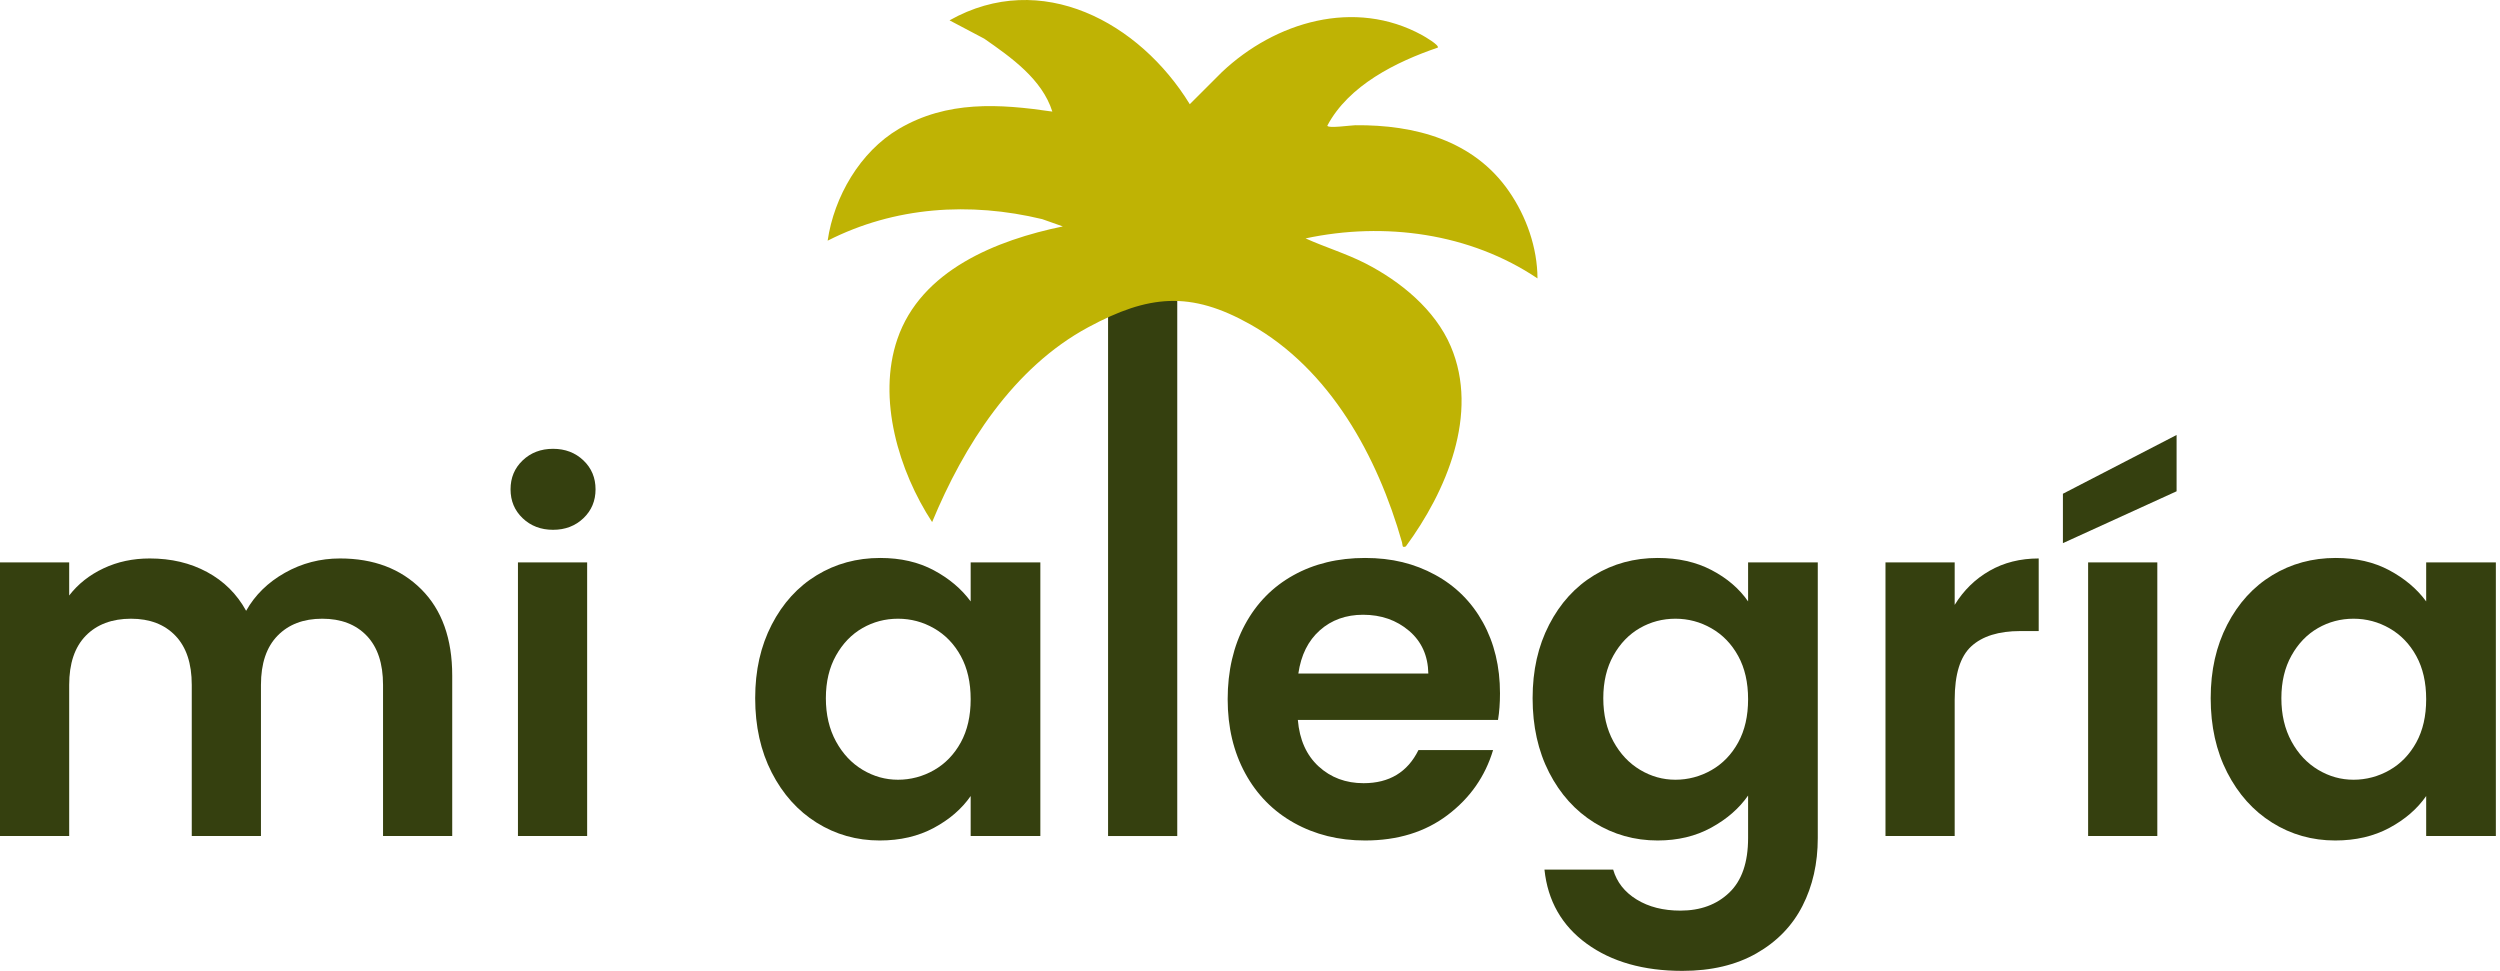 <svg width="206" height="80" viewBox="0 0 206 80" fill="none" xmlns="http://www.w3.org/2000/svg">
<path d="M34.718 48.56C36.413 50.255 37.263 52.625 37.263 55.662V68.889H31.562V56.436C31.562 54.67 31.114 53.322 30.218 52.386C29.322 51.45 28.1 50.982 26.552 50.982C25.005 50.982 23.778 51.45 22.867 52.386C21.956 53.322 21.503 54.67 21.503 56.436V68.889H15.801V56.436C15.801 54.67 15.353 53.322 14.457 52.386C13.561 51.45 12.34 50.982 10.792 50.982C9.244 50.982 7.977 51.45 7.066 52.386C6.155 53.322 5.701 54.67 5.701 56.436V68.889H0V46.342H5.701V49.069C6.434 48.118 7.376 47.375 8.532 46.831C9.687 46.286 10.955 46.017 12.34 46.017C14.106 46.017 15.679 46.388 17.064 47.136C18.448 47.884 19.522 48.947 20.281 50.331C21.014 49.029 22.078 47.986 23.478 47.197C24.878 46.408 26.39 46.017 28.018 46.017C30.788 46.017 33.023 46.866 34.718 48.56Z" fill="#35400F"/>
<path d="M43.066 42.7C42.399 42.064 42.069 41.27 42.069 40.319C42.069 39.368 42.399 38.574 43.066 37.938C43.733 37.302 44.568 36.982 45.571 36.982C46.574 36.982 47.408 37.302 48.075 37.938C48.742 38.574 49.073 39.368 49.073 40.319C49.073 41.27 48.742 42.064 48.075 42.7C47.408 43.336 46.574 43.656 45.571 43.656C44.568 43.656 43.733 43.336 43.066 42.7ZM48.381 46.342V68.889H42.679V46.342H48.381Z" fill="#35400F"/>
<path d="M63.591 51.47C64.503 49.705 65.735 48.352 67.297 47.401C68.86 46.449 70.601 45.976 72.531 45.976C74.216 45.976 75.687 46.317 76.949 46.993C78.212 47.67 79.225 48.525 79.983 49.557V46.342H85.725V68.889H79.983V65.593C79.25 66.651 78.237 67.526 76.949 68.218C75.661 68.91 74.175 69.256 72.49 69.256C70.591 69.256 68.86 68.767 67.297 67.79C65.735 66.814 64.503 65.435 63.591 63.66C62.68 61.884 62.227 59.839 62.227 57.534C62.227 55.23 62.68 53.236 63.591 51.47ZM79.169 54.055C78.624 53.063 77.891 52.305 76.969 51.776C76.048 51.246 75.055 50.982 73.997 50.982C72.938 50.982 71.96 51.241 71.064 51.755C70.168 52.269 69.441 53.022 68.886 54.014C68.331 55.006 68.051 56.176 68.051 57.534C68.051 58.893 68.331 60.078 68.886 61.096C69.441 62.113 70.174 62.891 71.085 63.436C71.996 63.98 72.963 64.25 73.997 64.25C75.03 64.25 76.048 63.985 76.969 63.456C77.891 62.927 78.624 62.169 79.169 61.177C79.713 60.185 79.983 59 79.983 57.616C79.983 56.232 79.713 55.047 79.169 54.055Z" fill="#35400F"/>
<path d="M97.006 24.635V68.889H91.305V24.635H97.006Z" fill="#35400F"/>
<path d="M123.436 59.325H106.943C107.08 60.953 107.65 62.23 108.653 63.151C109.656 64.072 110.893 64.535 112.359 64.535C114.477 64.535 115.984 63.624 116.88 61.808H123.029C122.377 63.98 121.13 65.761 119.282 67.16C117.434 68.559 115.169 69.256 112.481 69.256C110.308 69.256 108.363 68.772 106.637 67.811C104.912 66.849 103.568 65.486 102.606 63.721C101.644 61.955 101.16 59.92 101.16 57.616C101.16 55.311 101.633 53.236 102.585 51.47C103.537 49.705 104.866 48.352 106.576 47.401C108.287 46.449 110.257 45.976 112.481 45.976C114.706 45.976 116.549 46.439 118.244 47.36C119.939 48.281 121.257 49.593 122.194 51.287C123.131 52.981 123.599 54.93 123.599 57.127C123.599 57.941 123.543 58.674 123.436 59.325ZM117.694 55.499C117.669 54.034 117.139 52.859 116.106 51.979C115.072 51.099 113.81 50.656 112.318 50.656C110.908 50.656 109.717 51.084 108.755 51.938C107.793 52.793 107.202 53.978 106.984 55.499H117.694Z" fill="#35400F"/>
<path d="M141.029 46.973C142.307 47.64 143.31 48.499 144.043 49.557V46.342H149.785V69.052C149.785 71.143 149.363 73.005 148.523 74.648C147.683 76.291 146.42 77.594 144.735 78.555C143.05 79.517 141.014 80 138.627 80C135.425 80 132.798 79.252 130.746 77.762C128.695 76.271 127.534 74.236 127.264 71.657H132.925C133.225 72.689 133.867 73.509 134.86 74.119C135.852 74.73 137.054 75.035 138.464 75.035C140.118 75.035 141.462 74.541 142.495 73.549C143.529 72.557 144.043 71.062 144.043 69.052V65.552C143.31 66.61 142.297 67.49 141.009 68.197C139.721 68.905 138.245 69.256 136.59 69.256C134.692 69.256 132.951 68.767 131.378 67.79C129.805 66.814 128.562 65.435 127.651 63.66C126.74 61.884 126.287 59.839 126.287 57.534C126.287 55.23 126.74 53.236 127.651 51.47C128.562 49.705 129.794 48.352 131.357 47.401C132.92 46.449 134.661 45.976 136.59 45.976C138.275 45.976 139.752 46.307 141.029 46.973ZM143.228 54.055C142.684 53.063 141.951 52.305 141.029 51.776C140.108 51.246 139.115 50.982 138.056 50.982C136.998 50.982 136.02 51.241 135.124 51.755C134.228 52.269 133.5 53.022 132.945 54.014C132.391 55.006 132.111 56.176 132.111 57.534C132.111 58.893 132.391 60.078 132.945 61.096C133.5 62.113 134.233 62.891 135.145 63.436C136.056 63.98 137.023 64.25 138.056 64.25C139.09 64.25 140.108 63.985 141.029 63.456C141.951 62.927 142.684 62.169 143.228 61.177C143.773 60.185 144.043 59 144.043 57.616C144.043 56.232 143.773 55.047 143.228 54.055Z" fill="#35400F"/>
<path d="M163.937 47.034C165.118 46.358 166.467 46.017 167.989 46.017V51.999H166.482C164.69 51.999 163.341 52.422 162.43 53.261C161.519 54.1 161.066 55.566 161.066 57.657V68.889H155.364V46.342H161.066V49.843C161.799 48.647 162.756 47.711 163.937 47.034Z" fill="#35400F"/>
<path d="M179.351 40.482L169.984 44.755V40.685L179.351 35.842V40.482ZM177.763 46.342V68.889H172.061V46.342H177.763Z" fill="#35400F"/>
<path d="M183.525 51.47C184.437 49.705 185.669 48.352 187.231 47.401C188.794 46.449 190.535 45.976 192.464 45.976C194.149 45.976 195.621 46.317 196.883 46.993C198.146 47.67 199.159 48.525 199.917 49.557V46.342H205.659V68.889H199.917V65.593C199.184 66.651 198.171 67.526 196.883 68.218C195.595 68.91 194.109 69.256 192.424 69.256C190.525 69.256 188.794 68.767 187.231 67.79C185.669 66.814 184.437 65.435 183.525 63.66C182.614 61.884 182.161 59.839 182.161 57.534C182.161 55.23 182.614 53.236 183.525 51.47ZM199.103 54.055C198.558 53.063 197.825 52.305 196.903 51.776C195.982 51.246 194.989 50.982 193.931 50.982C192.872 50.982 191.894 51.241 190.998 51.755C190.102 52.269 189.374 53.022 188.82 54.014C188.265 55.006 187.985 56.176 187.985 57.534C187.985 58.893 188.265 60.078 188.82 61.096C189.374 62.113 190.108 62.891 191.019 63.436C191.93 63.98 192.897 64.25 193.931 64.25C194.964 64.25 195.982 63.985 196.903 63.456C197.825 62.927 198.558 62.169 199.103 61.177C199.647 60.185 199.917 59 199.917 57.616C199.917 56.232 199.647 55.047 199.103 54.055Z" fill="#35400F"/>
<path d="M98.029 8.595L100.687 5.939C105.08 1.793 111.626 -0.151 117.185 2.897C117.379 3.004 118.626 3.726 118.473 3.924C115.027 5.1 111.132 7.033 109.371 10.355C109.422 10.599 111.3 10.324 111.682 10.319C116.579 10.273 121.431 11.555 124.337 15.762C125.778 17.843 126.679 20.407 126.689 22.941C121.14 19.207 114.08 18.255 107.579 19.644C109.203 20.377 110.919 20.891 112.512 21.704C115.383 23.175 118.244 25.495 119.542 28.537C121.914 34.102 119.17 40.502 115.841 45.025C115.5 45.167 115.592 44.918 115.526 44.689C113.52 37.623 109.61 30.439 103.038 26.736C98.095 23.953 94.644 24.284 89.671 26.965C83.486 30.297 79.418 36.712 76.807 43.02C74.068 38.828 72.261 32.861 73.941 27.947C75.885 22.259 82.116 19.782 87.578 18.657L85.878 18.057C79.917 16.622 73.722 17.019 68.198 19.832C68.723 16.22 70.866 12.507 74.058 10.624C78.049 8.274 82.32 8.549 86.713 9.195C85.868 6.519 83.317 4.728 81.103 3.187L78.242 1.676C85.802 -2.587 93.916 1.854 98.039 8.589L98.029 8.595Z" fill="#BFB304"/>
</svg>

